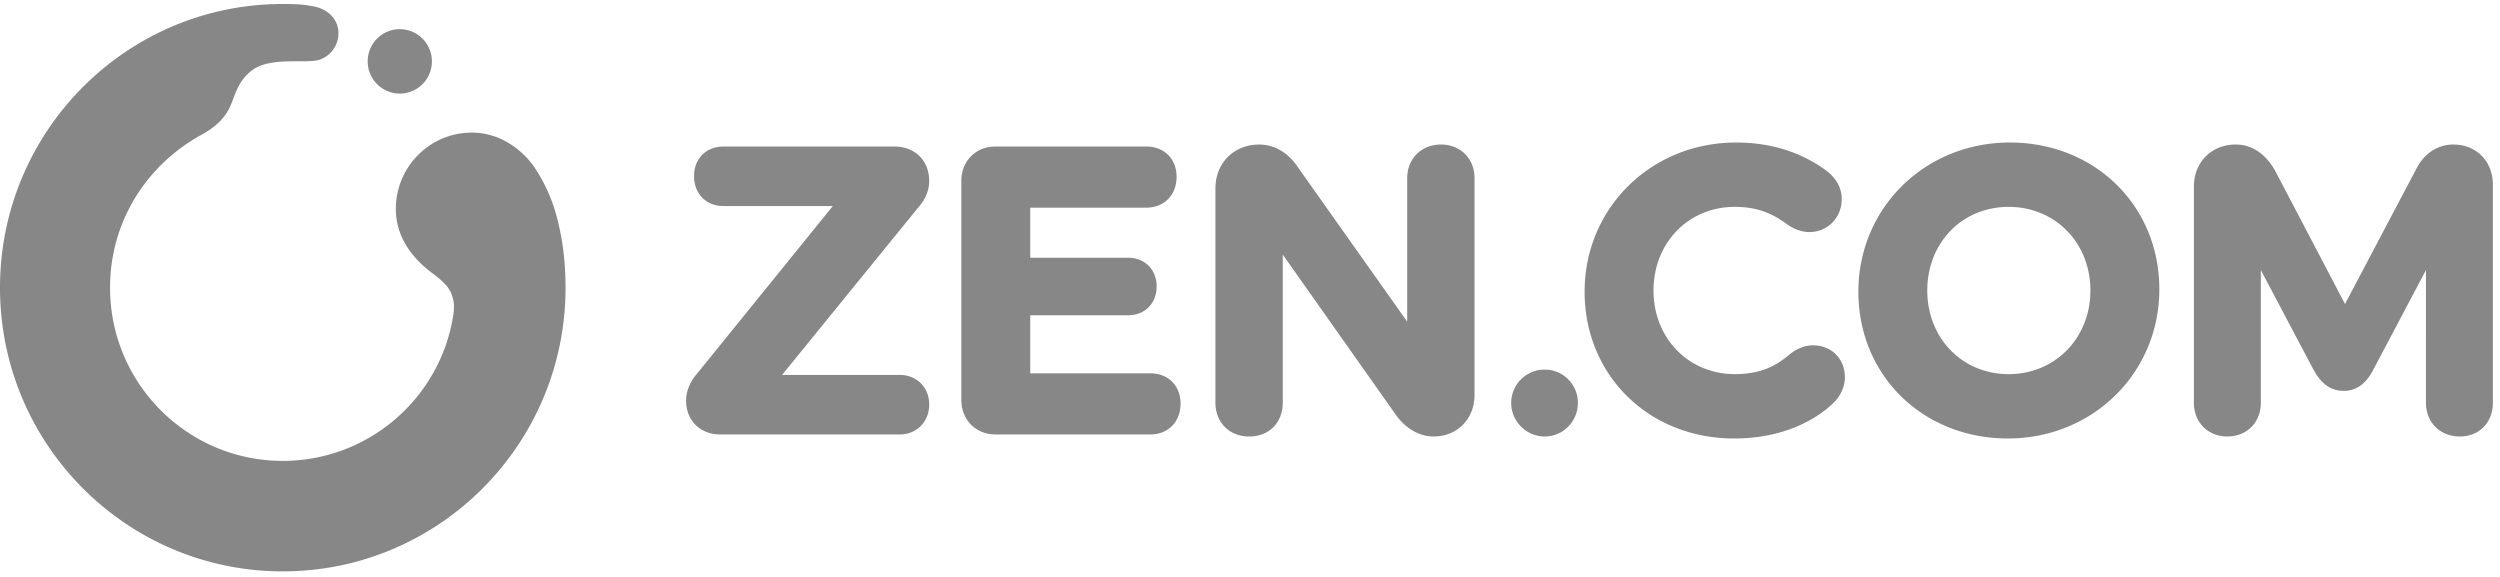 <svg xmlns="http://www.w3.org/2000/svg" width="208" height="48" fill="none"><path fill="#878787" d="M23.526.332c1.431 0 1.89.074 2.551.196 1.291.236 2.197 1.196 2.07 2.47a2.324 2.324 0 0 1-1.566 1.971c-1.118.372-4.148-.312-5.694.942-.758.614-1.08 1.267-1.404 2.098-.322.83-.602 2.042-2.714 3.202-4.57 2.51-7.612 7.215-7.612 12.724 0 7.961 6.432 14.411 14.367 14.411 7.14 0 13.097-5.224 14.18-12.077h.001c.08-.51.093-.971-.004-1.363-.197-.793-.504-1.267-1.785-2.22-1.655-1.232-2.983-3.013-2.983-5.302 0-3.508 2.835-6.352 6.33-6.352 2.401 0 4.282 1.505 5.244 2.952a13.576 13.576 0 0 1 1.83 4.108c.403 1.576.716 3.355.716 5.843 0 13.035-10.533 23.603-23.527 23.603C10.532 47.538 0 36.97 0 23.935 0 10.901 10.532.332 23.526.332Zm120.916 11.525c2.755 0 5.196.726 7.254 2.156 1.016.68 1.535 1.545 1.535 2.568 0 1.528-1.179 2.725-2.684 2.725-.795 0-1.464-.36-1.884-.66-1.019-.747-2.246-1.436-4.321-1.436-3.86 0-6.77 2.992-6.77 6.959 0 3.966 2.91 6.957 6.77 6.958 2.532 0 3.738-.978 4.537-1.624.336-.285 1.046-.772 1.965-.772h.001c1.536 0 2.651 1.119 2.651 2.66 0 .787-.363 1.578-.999 2.173-.906.874-3.528 2.917-8.221 2.917-7.09 0-12.437-5.252-12.437-12.212s5.536-12.412 12.603-12.412Zm22.778 0c7.067 0 12.437 5.25 12.437 12.212 0 6.96-5.536 12.412-12.603 12.412-7.068 0-12.438-5.25-12.438-12.212 0-6.961 5.536-12.412 12.604-12.412Zm-47.324.167c1.614 0 2.786 1.175 2.786 2.794v18.038c0 2.006-1.439 3.46-3.416 3.46-1.184 0-2.365-.69-3.157-1.84l-9.384-13.295V33.49c0 1.664-1.126 2.827-2.785 2.827-1.658 0-2.817-1.163-2.817-2.827V15.683c0-2.12 1.535-3.658 3.648-3.658 1.229 0 2.382.66 3.158 1.81l9.15 12.927V14.818c0-1.619 1.186-2.794 2.817-2.794Zm8.623 18.725.282.014a2.76 2.76 0 0 1 2.479 2.756c0 1.542-1.225 2.797-2.761 2.797-1.537 0-2.787-1.269-2.788-2.797 0-1.528 1.25-2.77 2.788-2.77Zm75.607-18.724c1.902 0 3.281 1.398 3.281 3.326v18.171c0 1.62-1.119 2.794-2.751 2.794s-2.817-1.175-2.817-2.794V22.471l-4.323 8.177c-.399.8-1.114 1.873-2.513 1.873-1.4 0-2.112-1-2.578-1.872l-4.323-8.178v11.051c0 1.62-1.171 2.794-2.785 2.794-1.613 0-2.785-1.175-2.785-2.794V15.516c0-2.023 1.465-3.492 3.482-3.492 1.375 0 2.562.82 3.342 2.306l5.748 10.962 5.944-11.262c.652-1.274 1.775-2.006 3.078-2.006v.001Zm-129.7.166c1.698 0 2.883 1.176 2.884 2.86 0 .728-.284 1.475-.778 2.046L65.068 31.195h9.79c1.42 0 2.452 1.034 2.452 2.46 0 1.425-1.032 2.492-2.453 2.492H59.931c-1.678 0-2.85-1.162-2.85-2.826 0-.72.32-1.541.839-2.142l11.37-14.036h-9.095c-1.444 0-2.452-1.025-2.452-2.492s1.031-2.46 2.452-2.46h14.23Zm20.946-.002c1.484 0 2.52 1.02 2.52 2.528s-1.036 2.56-2.52 2.56h-9.656v4.165h8.13c1.404 0 2.386.985 2.386 2.395 0 1.409-.982 2.393-2.386 2.393h-8.13v4.831h9.987v-.002c1.484 0 2.52 1.02 2.52 2.528s-1.036 2.56-2.52 2.56h-12.87c-1.652 0-2.85-1.215-2.85-2.892V15.049c0-1.657 1.198-2.86 2.85-2.86h12.54Zm71.747 5.023c-3.878 0-6.769 2.991-6.769 6.958 0 3.966 2.909 6.958 6.769 6.959 3.86 0 6.803-2.993 6.803-6.96 0-3.966-2.925-6.957-6.803-6.957ZM33.264 2.427a2.674 2.674 0 0 1 2.67 2.68 2.674 2.674 0 0 1-2.67 2.679 2.675 2.675 0 0 1-2.671-2.68c0-1.48 1.195-2.68 2.67-2.68Z"/></svg>